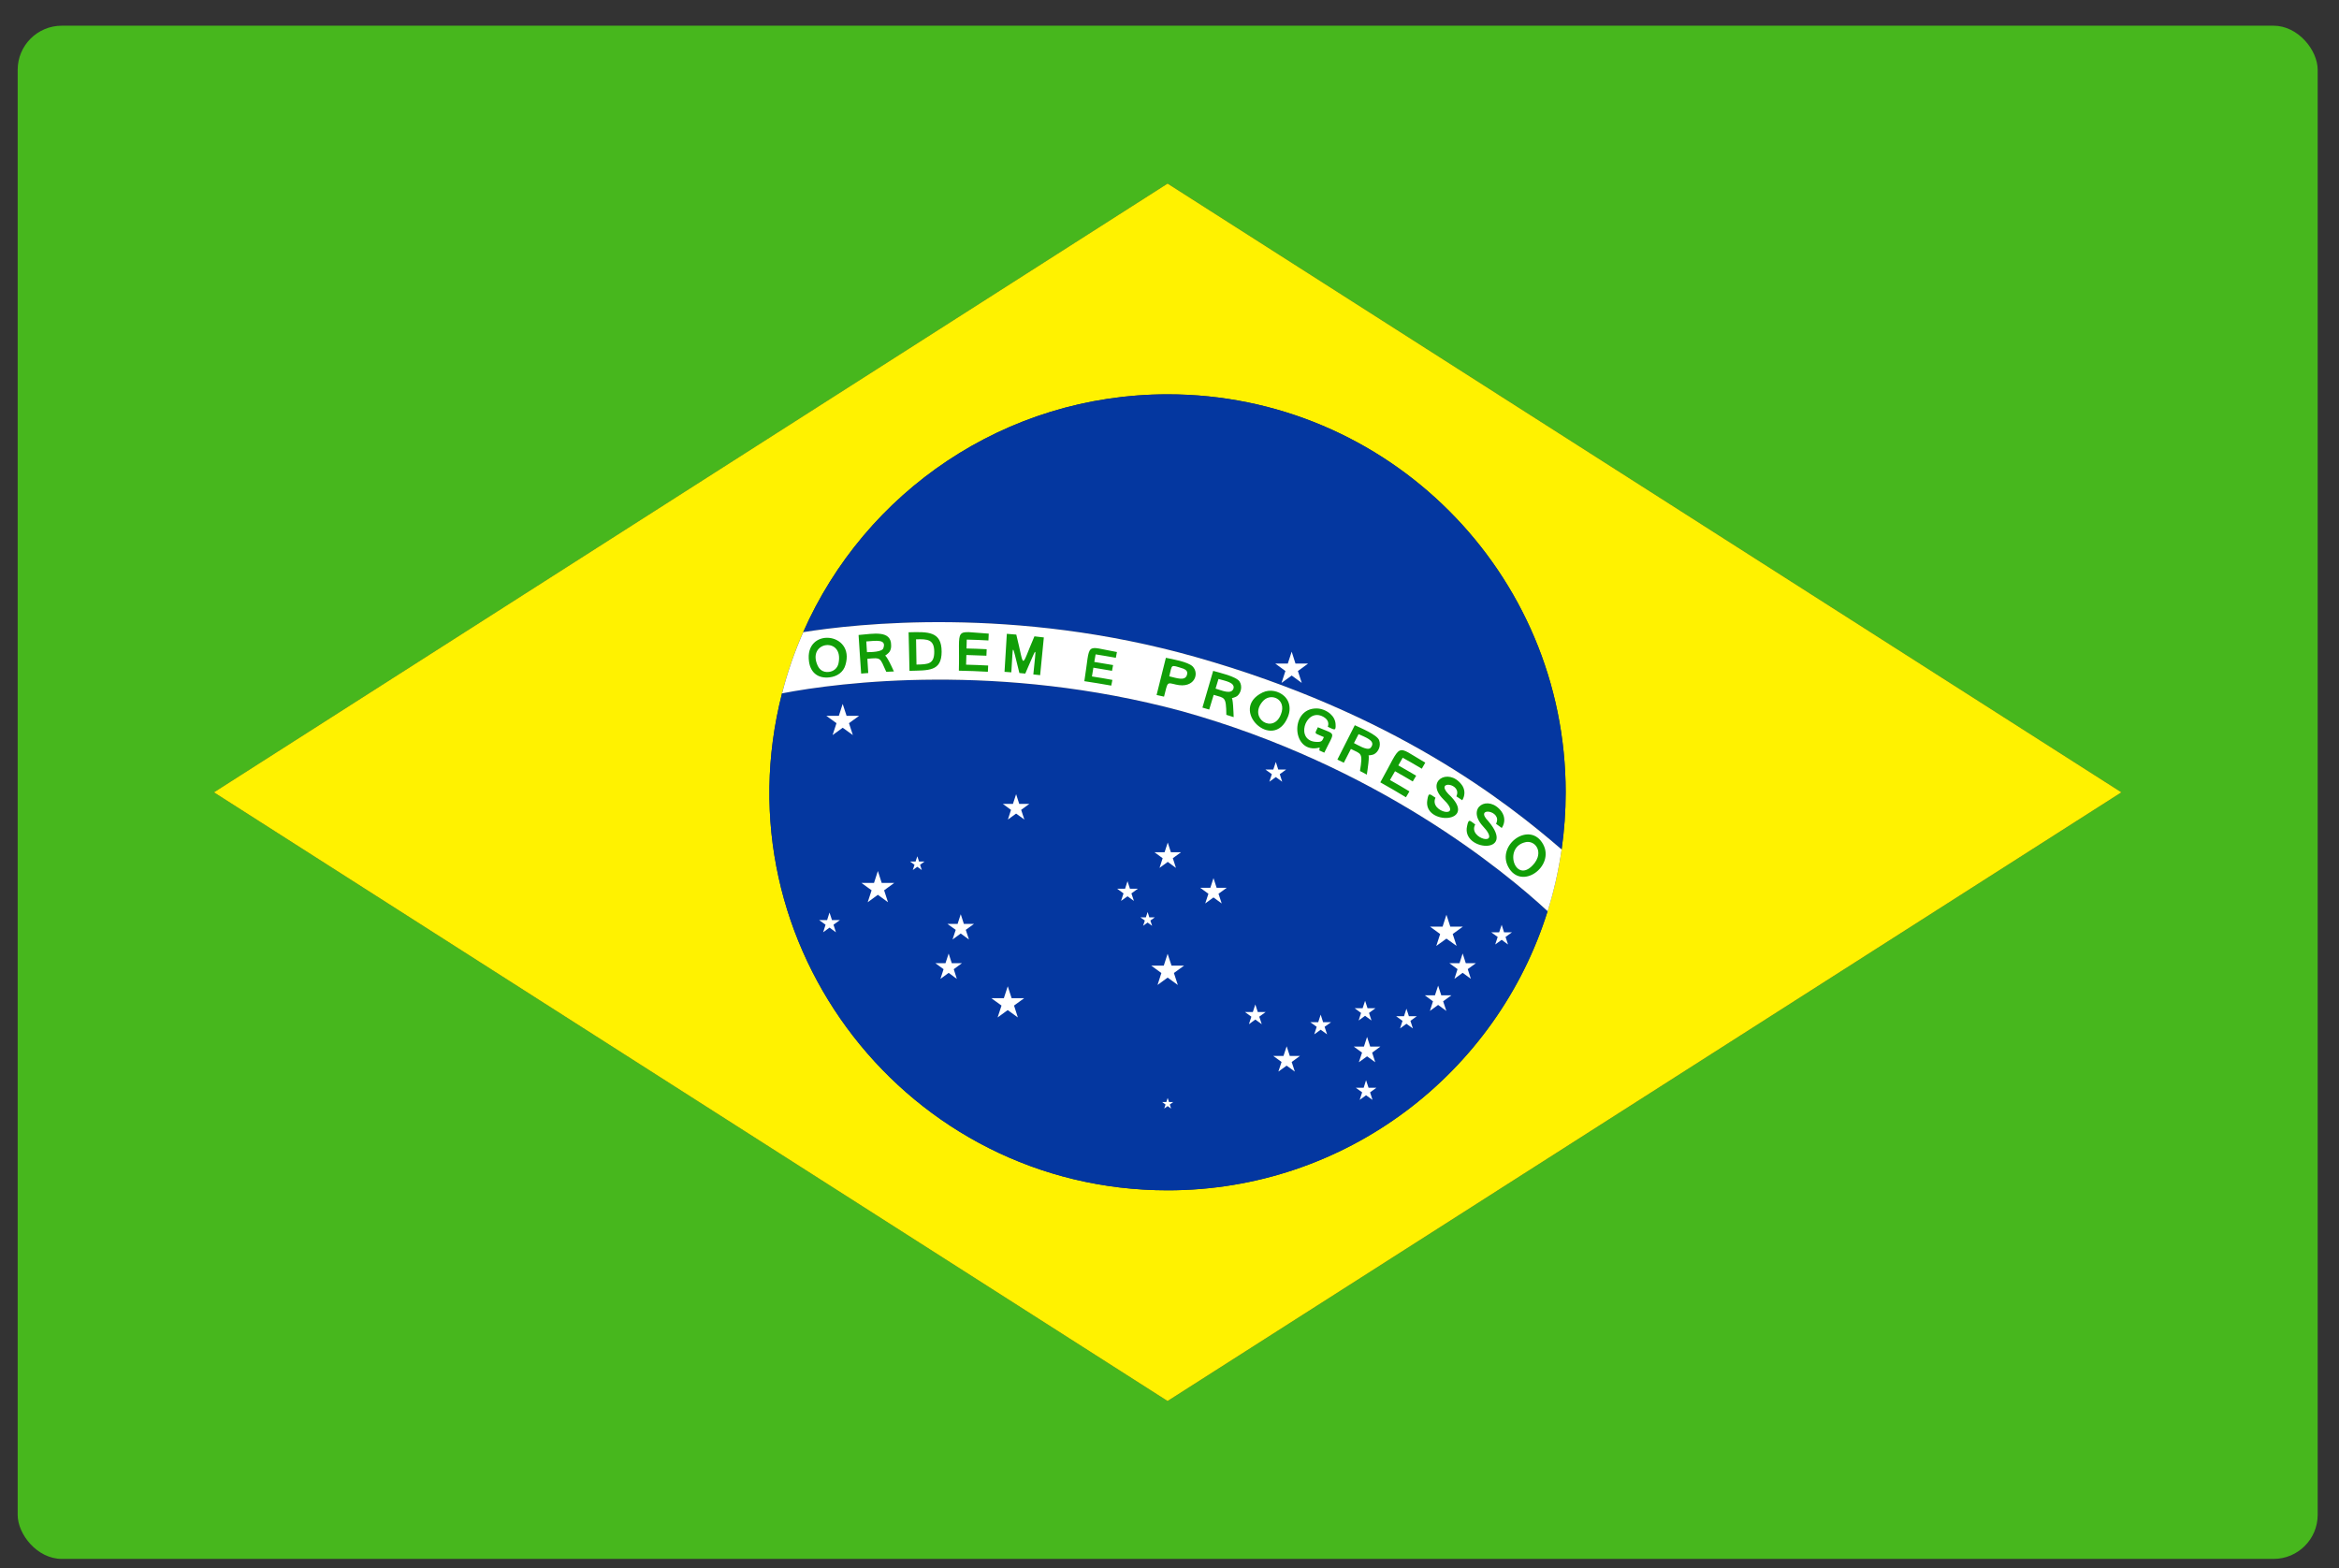 <svg width="88" height="59" viewBox="0 0 88 59" fill="none" xmlns="http://www.w3.org/2000/svg">
<rect x="0" y="0" width="88" height="59" fill="#333333" stroke="none"/>
<g clip-path="url(#clip0_441_9521)">
<path d="M0.665 0.967V58.653H87.198V0.967H0.665ZM79.814 29.811L43.929 52.713L8.049 29.811L43.929 6.907L79.814 29.811Z" fill="#47B71D"/>
<path d="M79.814 29.811L43.928 52.713L8.049 29.811L43.928 6.907L79.814 29.811ZM29.423 26.084C26.991 35.575 34.171 44.785 43.931 44.785C50.643 44.785 56.324 40.368 58.225 34.283V34.281C58.46 33.531 58.638 32.756 58.752 31.959C58.852 31.257 58.905 30.539 58.905 29.811C58.905 21.539 52.201 14.835 43.93 14.835C37.804 14.835 32.538 18.514 30.218 23.784C29.894 24.522 29.626 25.291 29.423 26.084Z" fill="#FFF200"/>
<path d="M29.423 26.084C26.991 35.575 34.171 44.785 43.931 44.785C50.643 44.785 56.324 40.368 58.225 34.283C56.609 32.787 51.799 28.798 44.452 26.753C37.618 24.912 31.606 25.664 29.423 26.084ZM44.996 24.723C52.436 26.833 56.673 30.166 58.753 31.96C58.853 31.258 58.906 30.542 58.906 29.812C58.906 21.54 52.202 14.837 43.931 14.837C37.805 14.837 32.539 18.515 30.219 23.785C32.154 23.475 38.16 22.785 44.996 24.723Z" fill="#0437A0"/>
<path d="M44.996 24.723C38.161 22.785 32.154 23.474 30.22 23.785C29.895 24.523 29.626 25.291 29.424 26.087C31.606 25.664 37.619 24.913 44.453 26.754C51.8 28.8 56.61 32.788 58.227 34.284C58.461 33.532 58.638 32.757 58.753 31.961C56.673 30.166 52.436 26.833 44.996 24.723Z" fill="white"/>
<path d="M31.808 25.019C31.732 25.294 31.489 25.454 31.21 25.485C30.813 25.533 30.503 25.343 30.438 24.898C30.249 23.584 32.186 23.776 31.808 25.019ZM58.06 31.771C57.573 30.864 56.292 31.773 56.745 32.616C57.233 33.525 58.504 32.598 58.06 31.771ZM57.848 32.265C57.826 32.332 57.789 32.4 57.74 32.467C57.041 33.363 56.519 31.887 57.387 31.688C57.679 31.616 57.971 31.894 57.848 32.265ZM56.489 30.53C55.997 29.876 55.152 30.377 55.784 31.077C56.565 31.903 55.2 31.555 55.503 31.02C55.29 30.868 55.255 30.787 55.195 31.085C54.978 32.03 57.085 32.172 55.992 30.893C55.44 30.333 56.549 30.485 56.285 30.995C56.372 31.059 56.416 31.09 56.501 31.153C56.627 30.963 56.632 30.732 56.489 30.53ZM54.975 29.502C54.477 28.881 53.622 29.392 54.293 30.062C55.114 30.846 53.748 30.574 54.007 30.014C53.788 29.874 53.749 29.798 53.701 30.092C53.517 31.08 55.697 30.988 54.492 29.874C53.977 29.335 55.022 29.467 54.793 29.962C54.882 30.021 54.926 30.05 55.015 30.109C55.134 29.911 55.123 29.68 54.975 29.502ZM53.492 28.922C53.545 28.833 53.571 28.787 53.623 28.695C52.451 28.016 52.784 27.923 51.932 29.435C52.32 29.653 52.514 29.768 52.896 29.997C52.949 29.91 52.975 29.864 53.027 29.776C52.738 29.601 52.59 29.515 52.295 29.348C52.371 29.215 52.41 29.149 52.485 29.017C52.753 29.167 52.886 29.245 53.152 29.402C53.205 29.315 53.229 29.27 53.28 29.186C53.014 29.028 52.878 28.951 52.609 28.798C52.674 28.683 52.707 28.625 52.774 28.509C53.064 28.67 53.208 28.754 53.492 28.922ZM51.887 27.849C51.806 27.639 51.176 27.383 50.971 27.286C50.708 27.809 50.579 28.06 50.316 28.579C50.414 28.627 50.462 28.65 50.558 28.698C50.666 28.49 50.718 28.387 50.825 28.179C51.215 28.378 51.283 28.299 51.166 29.008C51.268 29.062 51.321 29.089 51.424 29.145C51.44 29.042 51.554 28.327 51.463 28.425C51.463 28.422 51.623 28.415 51.693 28.379C51.864 28.288 51.964 28.062 51.887 27.849ZM51.608 28.076C51.592 28.107 51.572 28.133 51.551 28.15C51.423 28.242 51.082 28.029 50.94 27.958C51.01 27.824 51.045 27.757 51.114 27.621C51.355 27.736 51.727 27.851 51.608 28.076ZM50.047 26.855C49.893 26.724 49.702 26.658 49.543 26.655C48.496 26.636 48.598 28.41 49.649 28.126C49.643 28.169 49.64 28.191 49.637 28.235C49.711 28.267 49.747 28.285 49.824 28.319C50.225 27.485 50.293 27.668 49.582 27.362C49.451 27.646 49.432 27.559 49.809 27.733C49.746 27.865 49.739 27.921 49.543 27.914C48.714 27.899 49.095 26.663 49.735 26.943C49.915 27.024 50.022 27.158 49.956 27.345C50.201 27.454 50.268 27.529 50.248 27.24C50.237 27.086 50.164 26.959 50.047 26.855ZM48.313 26.186C48.113 26.005 47.79 25.918 47.503 26.054C46.199 26.685 47.899 28.321 48.453 26.976C48.495 26.874 48.517 26.773 48.518 26.677C48.521 26.483 48.456 26.319 48.313 26.186ZM48.192 26.877C47.905 27.628 46.962 27.031 47.498 26.399C47.794 26.03 48.423 26.302 48.192 26.877ZM46.637 25.643C46.515 25.451 45.865 25.305 45.643 25.241C45.48 25.794 45.4 26.069 45.239 26.623C45.343 26.653 45.392 26.667 45.494 26.697C45.562 26.475 45.595 26.365 45.662 26.143C46.081 26.271 46.129 26.196 46.139 26.895C46.249 26.929 46.303 26.946 46.414 26.982C46.411 26.864 46.388 26.163 46.327 26.275C46.327 26.272 46.482 26.237 46.543 26.191C46.693 26.071 46.75 25.824 46.637 25.643ZM46.406 25.912C46.318 26.141 45.975 25.979 45.733 25.908C45.776 25.764 45.8 25.691 45.843 25.546C46.097 25.62 46.475 25.675 46.406 25.912ZM44.866 25.069C44.678 24.896 44.122 24.804 43.864 24.749C43.725 25.31 43.653 25.588 43.514 26.149C43.627 26.175 43.681 26.187 43.794 26.211C43.941 25.642 43.889 25.674 44.243 25.757C44.936 25.919 45.144 25.347 44.866 25.069ZM44.659 25.385C44.593 25.643 44.257 25.505 43.991 25.446C44.111 24.996 44.009 24.995 44.525 25.159C44.634 25.205 44.692 25.27 44.659 25.385ZM41.809 25.796C41.406 25.726 41.203 25.69 40.796 25.629C41.038 24.118 40.777 24.314 42.022 24.532C42.006 24.619 41.997 24.663 41.981 24.749C41.677 24.695 41.525 24.668 41.22 24.62C41.2 24.735 41.19 24.792 41.171 24.905C41.454 24.95 41.596 24.975 41.878 25.023C41.861 25.11 41.853 25.152 41.837 25.239C41.558 25.189 41.416 25.165 41.136 25.121C41.114 25.251 41.103 25.317 41.082 25.451C41.39 25.499 41.543 25.525 41.851 25.581C41.835 25.667 41.826 25.71 41.809 25.796ZM39.133 25.403C39.031 25.393 38.979 25.386 38.877 25.375C38.985 24.224 39.052 24.268 38.574 25.343C38.485 25.336 38.441 25.331 38.352 25.322C38.046 24.11 38.129 24.2 38.049 25.296C37.947 25.289 37.897 25.284 37.793 25.277C37.83 24.727 37.843 24.443 37.88 23.847C38.022 23.858 38.095 23.864 38.236 23.876C38.563 25.184 38.383 25.178 38.918 23.942C39.06 23.959 39.129 23.966 39.272 23.983C39.217 24.56 39.189 24.842 39.133 25.403ZM37.167 25.275C36.731 25.251 36.513 25.244 36.075 25.234C36.122 23.535 35.835 23.759 37.199 23.84C37.194 23.942 37.192 23.995 37.188 24.097C36.863 24.08 36.699 24.072 36.372 24.064C36.367 24.2 36.366 24.266 36.363 24.399C36.667 24.405 36.82 24.411 37.122 24.426C37.118 24.525 37.114 24.573 37.112 24.671C36.81 24.657 36.66 24.653 36.358 24.644C36.354 24.792 36.353 24.865 36.347 25.008C36.68 25.017 36.846 25.023 37.178 25.04C37.175 25.134 37.172 25.183 37.167 25.275ZM35.427 24.524C35.425 25.269 34.933 25.219 34.217 25.24C34.21 24.719 34.197 24.435 34.184 23.789C34.914 23.77 35.429 23.746 35.427 24.524ZM35.149 24.525C35.149 24.054 34.895 24.041 34.465 24.054C34.472 24.461 34.476 24.649 34.481 25.004C34.923 24.996 35.149 24.985 35.149 24.525ZM33.631 25.263C33.515 25.267 33.457 25.273 33.344 25.277C33.096 24.736 33.163 24.739 32.633 24.787C32.649 25.011 32.655 25.119 32.666 25.322C32.559 25.331 32.506 25.336 32.399 25.343C32.369 24.841 32.34 24.56 32.302 23.891C32.861 23.845 33.527 23.698 33.527 24.276C33.532 24.369 33.512 24.447 33.473 24.514C33.434 24.581 33.301 24.669 33.301 24.669C33.301 24.669 33.366 24.669 33.631 25.263ZM33.234 24.387C33.364 24.036 32.95 24.109 32.592 24.134C32.601 24.302 32.608 24.381 32.618 24.537C32.768 24.538 33.194 24.53 33.234 24.387ZM31.187 25.28C31.365 25.258 31.504 25.145 31.546 24.963C31.768 23.928 30.323 24.127 30.771 25.062C30.827 25.169 30.903 25.241 31.019 25.271C31.07 25.285 31.126 25.287 31.187 25.28Z" fill="#119E07"/>
<path d="M33.028 32.771L33.172 33.219H33.644L33.263 33.497L33.409 33.946L33.028 33.667L32.646 33.946L32.792 33.497L32.41 33.219H32.883L33.028 32.771ZM43.931 41.31L43.981 41.463H44.141L44.011 41.557L44.06 41.709L43.93 41.616L43.802 41.709L43.851 41.557L43.723 41.463H43.881L43.931 41.31ZM47.229 37.792L47.321 38.076H47.619L47.377 38.252L47.471 38.535L47.23 38.36L46.988 38.535L47.08 38.252L46.838 38.076H47.136L47.229 37.792ZM49.688 38.175L49.779 38.46H50.078L49.835 38.633L49.929 38.917L49.688 38.743L49.446 38.917L49.538 38.633L49.298 38.46H49.595L49.688 38.175ZM51.359 37.654L51.451 37.935H51.748L51.506 38.111L51.6 38.395L51.358 38.219L51.117 38.395L51.207 38.111L50.968 37.935H51.266L51.359 37.654ZM56.497 34.795L56.587 35.077H56.886L56.643 35.252L56.736 35.536L56.497 35.36L56.254 35.536L56.347 35.252L56.104 35.077H56.403L56.497 34.795ZM51.395 40.642L51.489 40.925H51.786L51.547 41.099L51.638 41.383L51.395 41.208L51.155 41.383L51.248 41.099L51.008 40.925H51.306L51.395 40.642ZM52.914 37.952L53.007 38.234H53.305L53.065 38.409L53.157 38.695L52.914 38.519L52.674 38.695L52.767 38.409L52.526 38.234H52.823L52.914 37.952ZM48 28.668L48.091 28.953H48.388L48.149 29.128L48.239 29.412L48 29.237L47.757 29.412L47.85 29.128L47.608 28.953H47.906L48 28.668ZM42.42 33.154L42.512 33.438H42.81L42.567 33.614L42.661 33.896L42.42 33.722L42.177 33.896L42.27 33.614L42.03 33.438H42.329L42.42 33.154ZM31.208 34.334L31.302 34.619H31.599L31.359 34.792L31.45 35.077L31.209 34.901L30.969 35.077L31.06 34.792L30.819 34.619H31.118L31.208 34.334ZM55.029 35.873L55.147 36.239H55.528L55.221 36.463L55.338 36.827L55.029 36.602L54.72 36.827L54.837 36.463L54.528 36.239H54.911L55.029 35.873ZM54.107 37.084L54.225 37.448H54.606L54.295 37.674L54.417 38.036L54.106 37.81L53.797 38.036L53.913 37.674L53.606 37.448H53.987L54.107 37.084ZM48.408 39.366L48.526 39.73H48.908L48.597 39.956L48.715 40.318L48.407 40.094L48.096 40.318L48.216 39.956L47.905 39.73H48.288L48.408 39.366ZM51.433 39.014L51.551 39.378H51.933L51.624 39.604L51.741 39.966L51.433 39.744L51.124 39.966L51.244 39.604L50.933 39.378H51.315L51.433 39.014ZM35.691 35.877L35.809 36.24H36.191L35.883 36.465L35.999 36.83L35.691 36.604L35.382 36.83L35.5 36.465L35.191 36.24H35.572L35.691 35.877ZM45.655 33.038L45.773 33.402H46.155L45.844 33.627L45.964 33.992L45.655 33.766L45.344 33.992L45.464 33.627L45.155 33.402H45.537L45.655 33.038ZM43.934 31.701L44.052 32.064H44.434L44.125 32.29L44.243 32.654L43.934 32.428L43.625 32.654L43.742 32.29L43.433 32.064H43.815L43.934 31.701ZM38.229 29.881L38.346 30.245H38.728L38.419 30.471L38.54 30.835L38.229 30.611L37.92 30.835L38.037 30.471L37.728 30.245H38.11L38.229 29.881ZM36.146 34.397L36.263 34.761H36.646L36.335 34.985L36.455 35.349L36.146 35.123L35.837 35.349L35.957 34.985L35.645 34.761H36.028L36.146 34.397ZM43.177 34.314L43.241 34.514H43.449L43.281 34.635L43.346 34.833L43.176 34.71L43.007 34.833L43.072 34.635L42.903 34.514H43.111L43.177 34.314ZM34.513 32.217L34.577 32.414H34.785L34.616 32.537L34.681 32.735L34.512 32.612L34.342 32.735L34.407 32.537L34.238 32.414H34.447L34.513 32.217ZM48.597 24.519L48.74 24.967H49.213L48.831 25.247L48.976 25.694L48.597 25.417L48.215 25.694L48.361 25.247L47.98 24.967H48.451L48.597 24.519ZM54.419 34.417L54.565 34.865H55.037L54.655 35.142L54.802 35.59L54.42 35.315L54.038 35.59L54.183 35.142L53.803 34.865H54.274L54.419 34.417ZM31.704 26.485L31.851 26.933H32.322L31.941 27.209L32.087 27.657L31.705 27.381L31.324 27.657L31.471 27.209L31.089 26.933H31.56L31.704 26.485ZM43.929 35.886L44.076 36.331H44.549L44.166 36.609L44.313 37.059L43.93 36.782L43.55 37.059L43.694 36.609L43.313 36.331H43.785L43.929 35.886ZM37.915 37.108L38.06 37.556H38.533L38.151 37.834L38.295 38.281L37.914 38.004L37.533 38.281L37.68 37.834L37.297 37.556H37.768L37.915 37.108Z" fill="white"/>
</g>
<defs>
<clipPath id="clip0_441_9521">
<rect x="0.665" y="0.967" width="86.533" height="57.686" rx="1.66" fill="white"/>
</clipPath>
</defs>
</svg>
